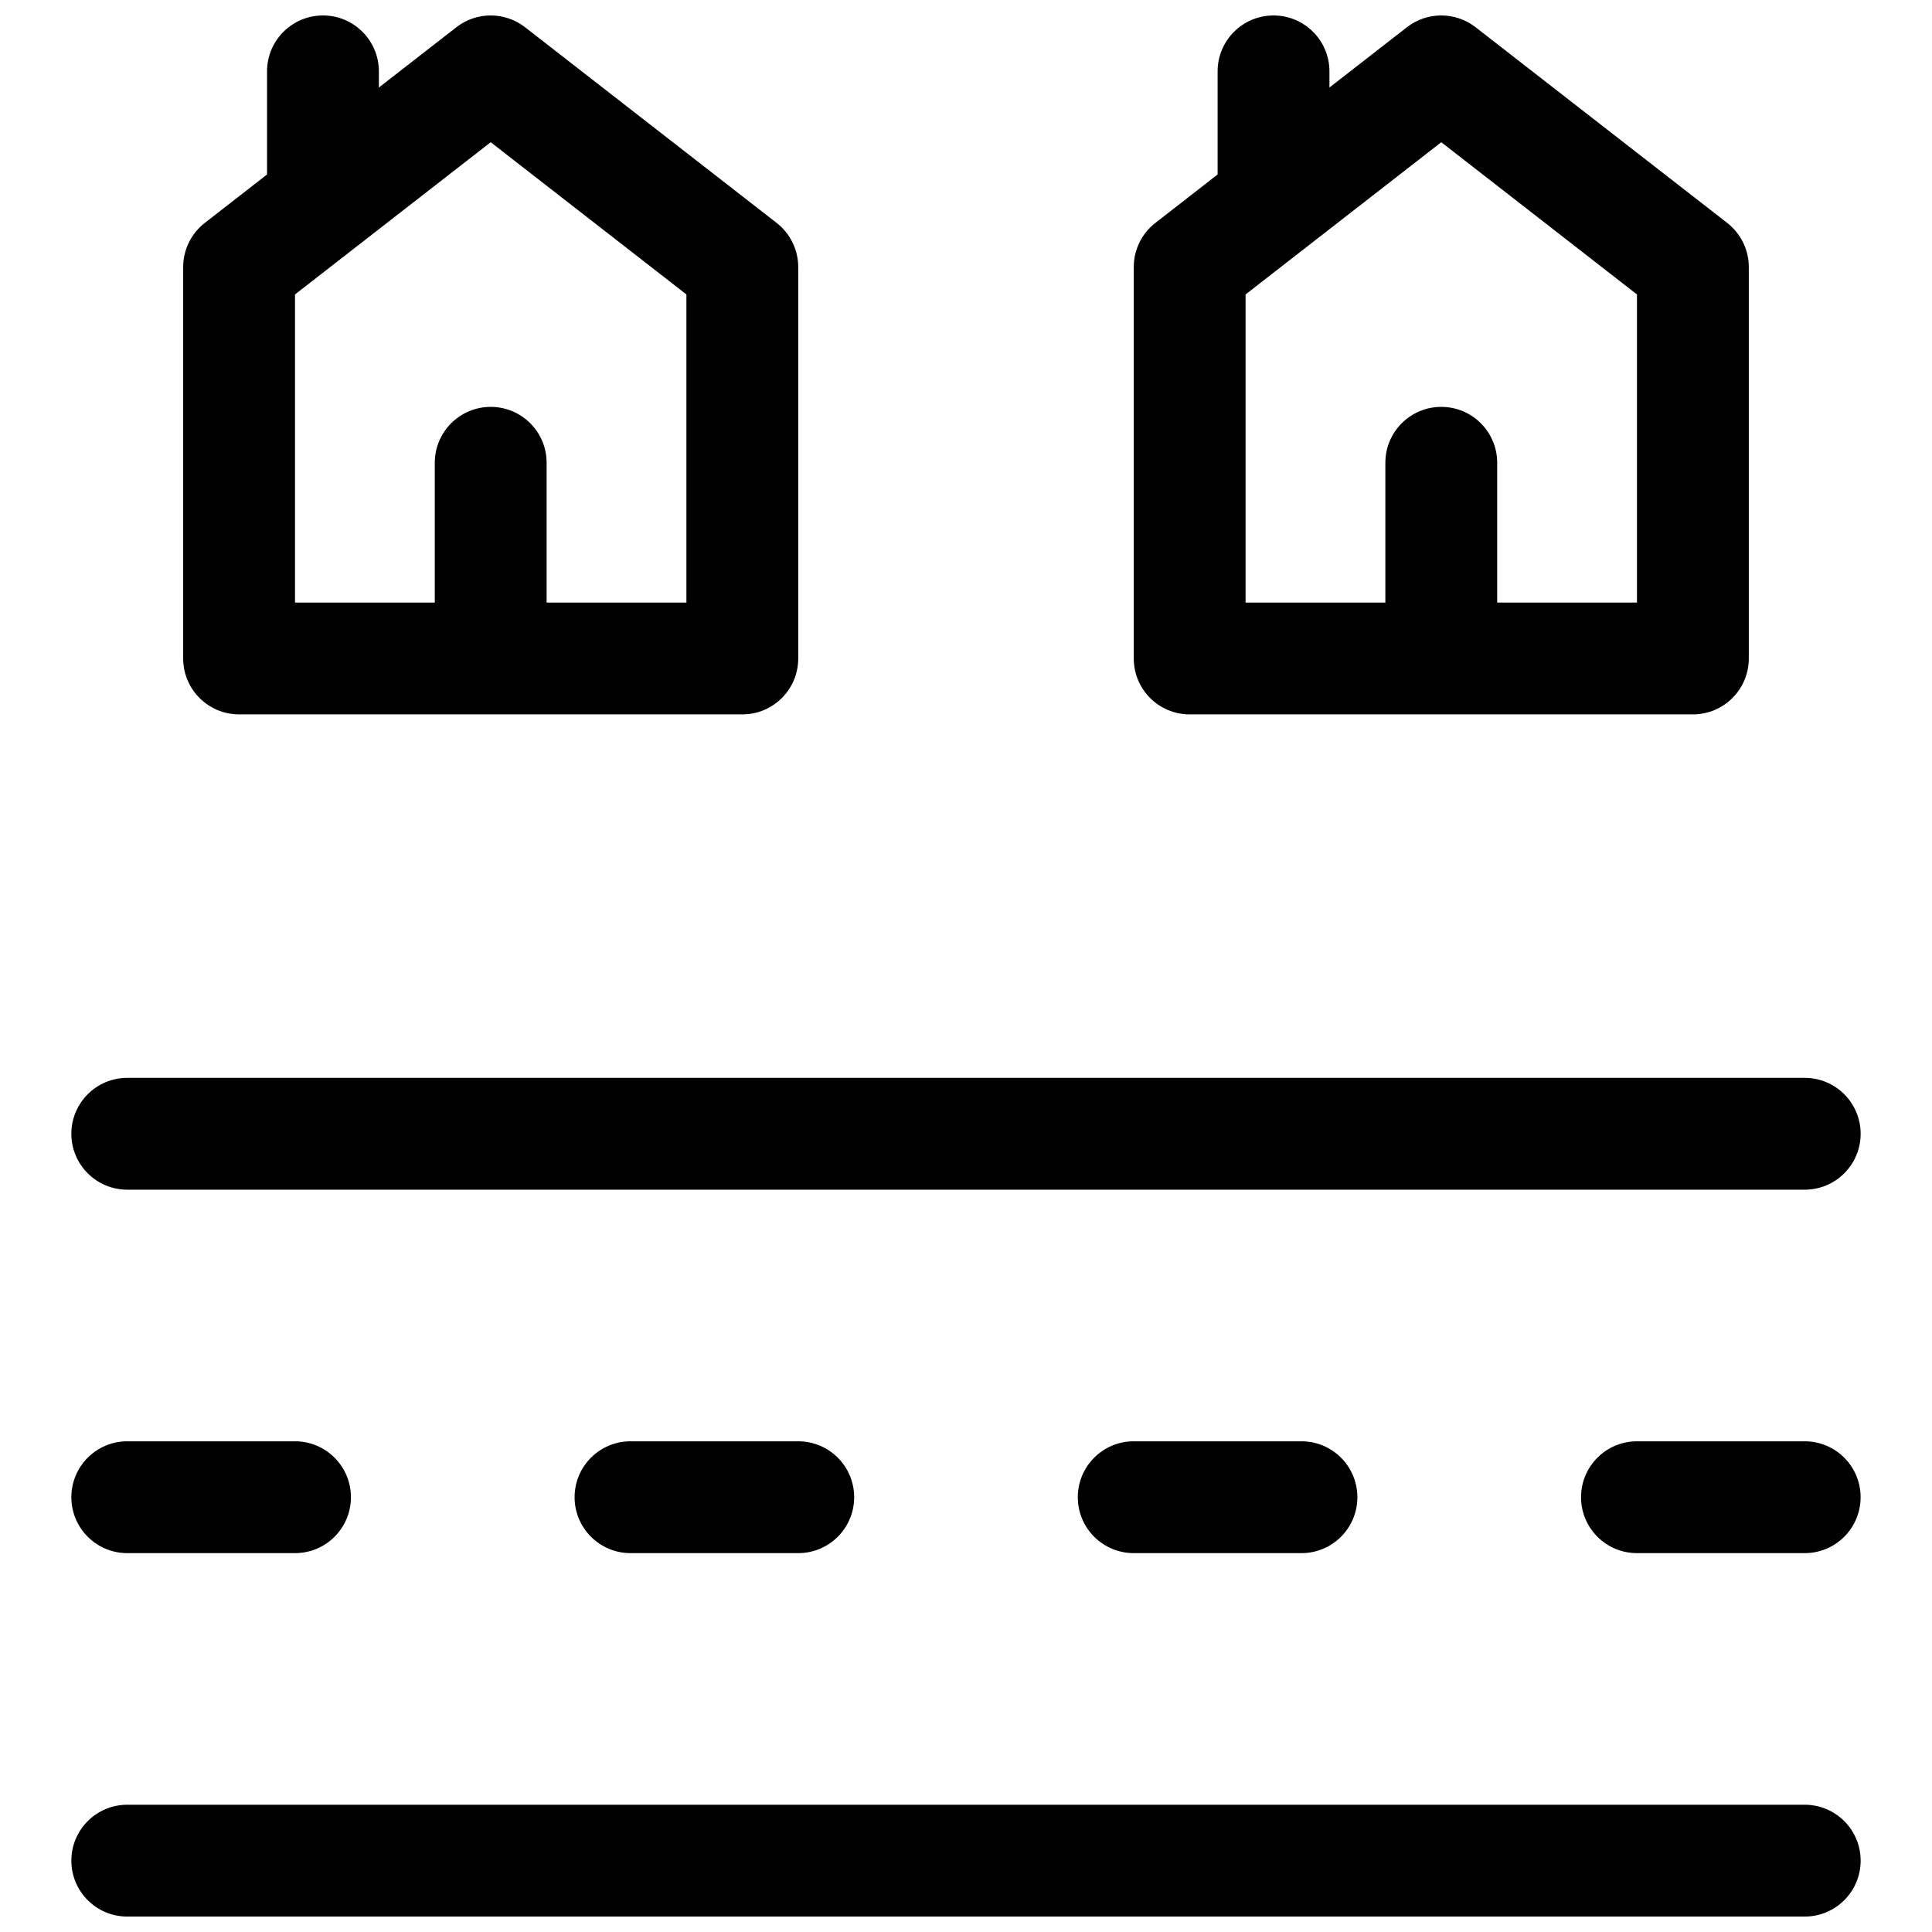 <?xml version="1.0" encoding="UTF-8"?>
<!-- Uploaded to: SVG Repo, www.svgrepo.com, Generator: SVG Repo Mixer Tools -->
<svg width="800px" height="800px" version="1.1" viewBox="144 144 512 512" xmlns="http://www.w3.org/2000/svg">
 <defs>
  <clipPath id="a">
   <path d="m162 148.09h476v503.81h-476z"/>
  </clipPath>
 </defs>
 <g clip-path="url(#a)">
  <path d="m466.68 190.24v-27.328c0-8.184 6.633-14.816 14.816-14.816s14.82 6.633 14.82 14.816v4.281l20.539-15.977c5.348-4.16 12.844-4.16 18.191 0l66.684 51.863c3.609 2.809 5.719 7.125 5.719 11.695v103.73c0 8.184-6.633 14.816-14.816 14.816h-133.36c-8.184 0-14.816-6.633-14.816-14.816v-103.73c0-4.57 2.109-8.887 5.719-11.695zm74.09 113.45h37.043v-81.66l-51.863-40.34-51.859 40.34v81.66h37.043v-37.047c0-8.184 6.633-14.816 14.816-14.816 8.184 0 14.82 6.633 14.82 14.816zm-326-113.45v-27.328c0-8.184 6.637-14.816 14.82-14.816s14.816 6.633 14.816 14.816v4.281l20.539-15.977c5.352-4.16 12.844-4.16 18.195 0l66.68 51.863c3.609 2.809 5.719 7.125 5.719 11.695v103.73c0 8.184-6.633 14.816-14.816 14.816h-133.36c-8.184 0-14.82-6.633-14.82-14.816v-103.73c0-4.57 2.113-8.887 5.723-11.695zm74.09 113.45h37.047v-81.66l-51.863-40.34-51.863 40.34v81.66h37.043v-37.047c0-8.184 6.637-14.816 14.82-14.816s14.816 6.633 14.816 14.816zm-111.13 348.22c-8.184 0-14.82-6.633-14.82-14.816 0-8.184 6.637-14.82 14.82-14.82h444.54c8.184 0 14.82 6.637 14.82 14.82 0 8.184-6.637 14.816-14.82 14.816zm0-192.63c-8.184 0-14.82-6.633-14.82-14.816s6.637-14.82 14.82-14.82h444.54c8.184 0 14.82 6.637 14.82 14.82s-6.637 14.816-14.82 14.816zm0 96.316c-8.184 0-14.82-6.633-14.82-14.816 0-8.184 6.637-14.82 14.82-14.82h44.453c8.184 0 14.816 6.637 14.816 14.82 0 8.184-6.633 14.816-14.816 14.816zm400.08 0c-8.184 0-14.816-6.633-14.816-14.816 0-8.184 6.633-14.82 14.816-14.82h44.453c8.184 0 14.82 6.637 14.82 14.82 0 8.184-6.637 14.816-14.82 14.816zm-266.72 0c-8.184 0-14.816-6.633-14.816-14.816 0-8.184 6.633-14.82 14.816-14.82h44.453c8.184 0 14.82 6.637 14.82 14.82 0 8.184-6.637 14.816-14.82 14.816zm133.36 0c-8.184 0-14.82-6.633-14.82-14.816 0-8.184 6.637-14.82 14.82-14.82h44.453c8.184 0 14.816 6.637 14.816 14.82 0 8.184-6.633 14.816-14.816 14.816z"/>
 </g>
</svg>